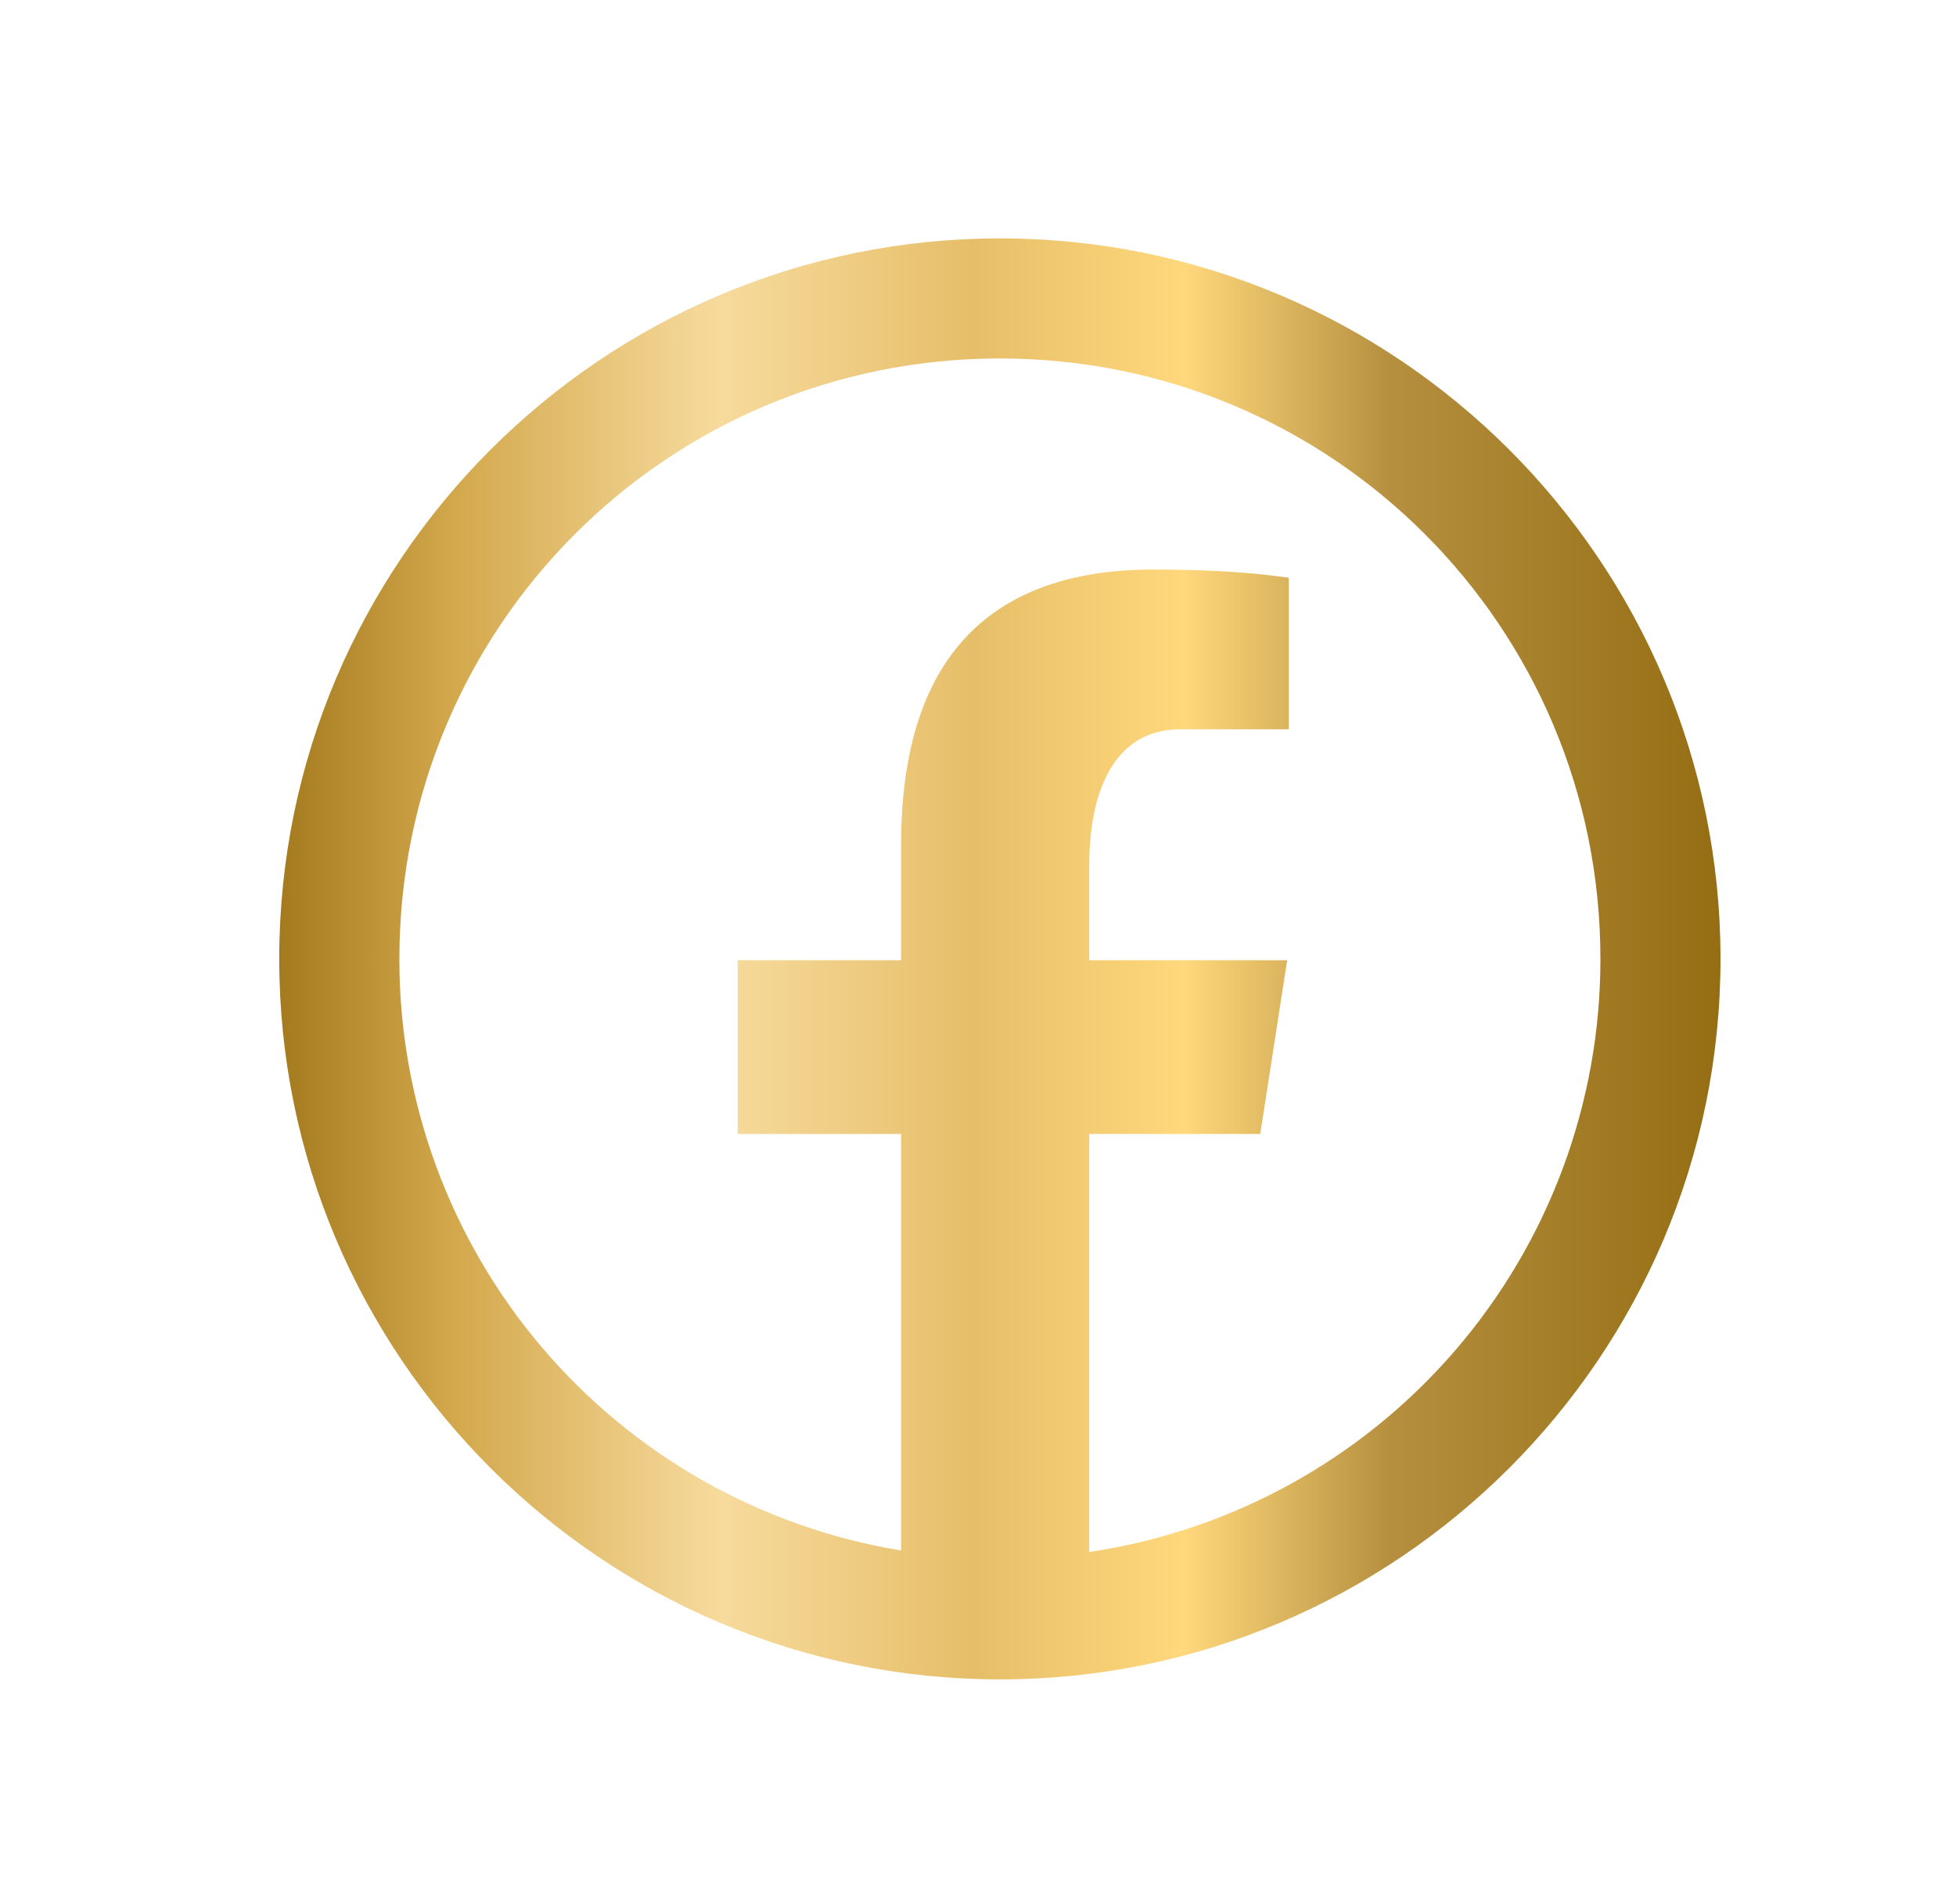 <svg width="38" height="37" viewBox="0 0 38 37" fill="none" xmlns="http://www.w3.org/2000/svg">
<path d="M19.425 4.632C11.707 4.632 5.425 10.913 5.425 18.632C5.425 26.351 11.707 32.632 19.425 32.632C27.144 32.632 33.425 26.351 33.425 18.632C33.425 10.913 27.144 4.632 19.425 4.632ZM19.425 6.965C25.883 6.965 31.092 12.174 31.092 18.632C31.095 21.425 30.093 24.126 28.27 26.241C26.447 28.357 23.924 29.747 21.161 30.157V22.034H24.484L25.006 18.659H21.161V16.815C21.161 15.415 21.622 14.171 22.932 14.171H25.038V11.226C24.668 11.176 23.886 11.067 22.406 11.067C19.317 11.067 17.506 12.698 17.506 16.415V18.659H14.331V22.034H17.506V30.128C14.782 29.68 12.306 28.277 10.52 26.171C8.734 24.065 7.756 21.393 7.759 18.632C7.759 12.174 12.968 6.965 19.425 6.965Z" fill="url(#paint0_linear_48_115)"/>
<defs>
<linearGradient id="paint0_linear_48_115" x1="5.425" y1="4.632" x2="33.425" y2="4.632" gradientUnits="userSpaceOnUse">
<stop stop-color="#A47A1E"/>
<stop offset="0.121" stop-color="#D3A84C"/>
<stop offset="0.305" stop-color="#F7DB9D"/>
<stop offset="0.482" stop-color="#E6BE69"/>
<stop offset="0.628" stop-color="#FFD87C"/>
<stop offset="0.772" stop-color="#B58F3E"/>
<stop offset="1" stop-color="#956D13"/>
</linearGradient>
</defs>
</svg>
